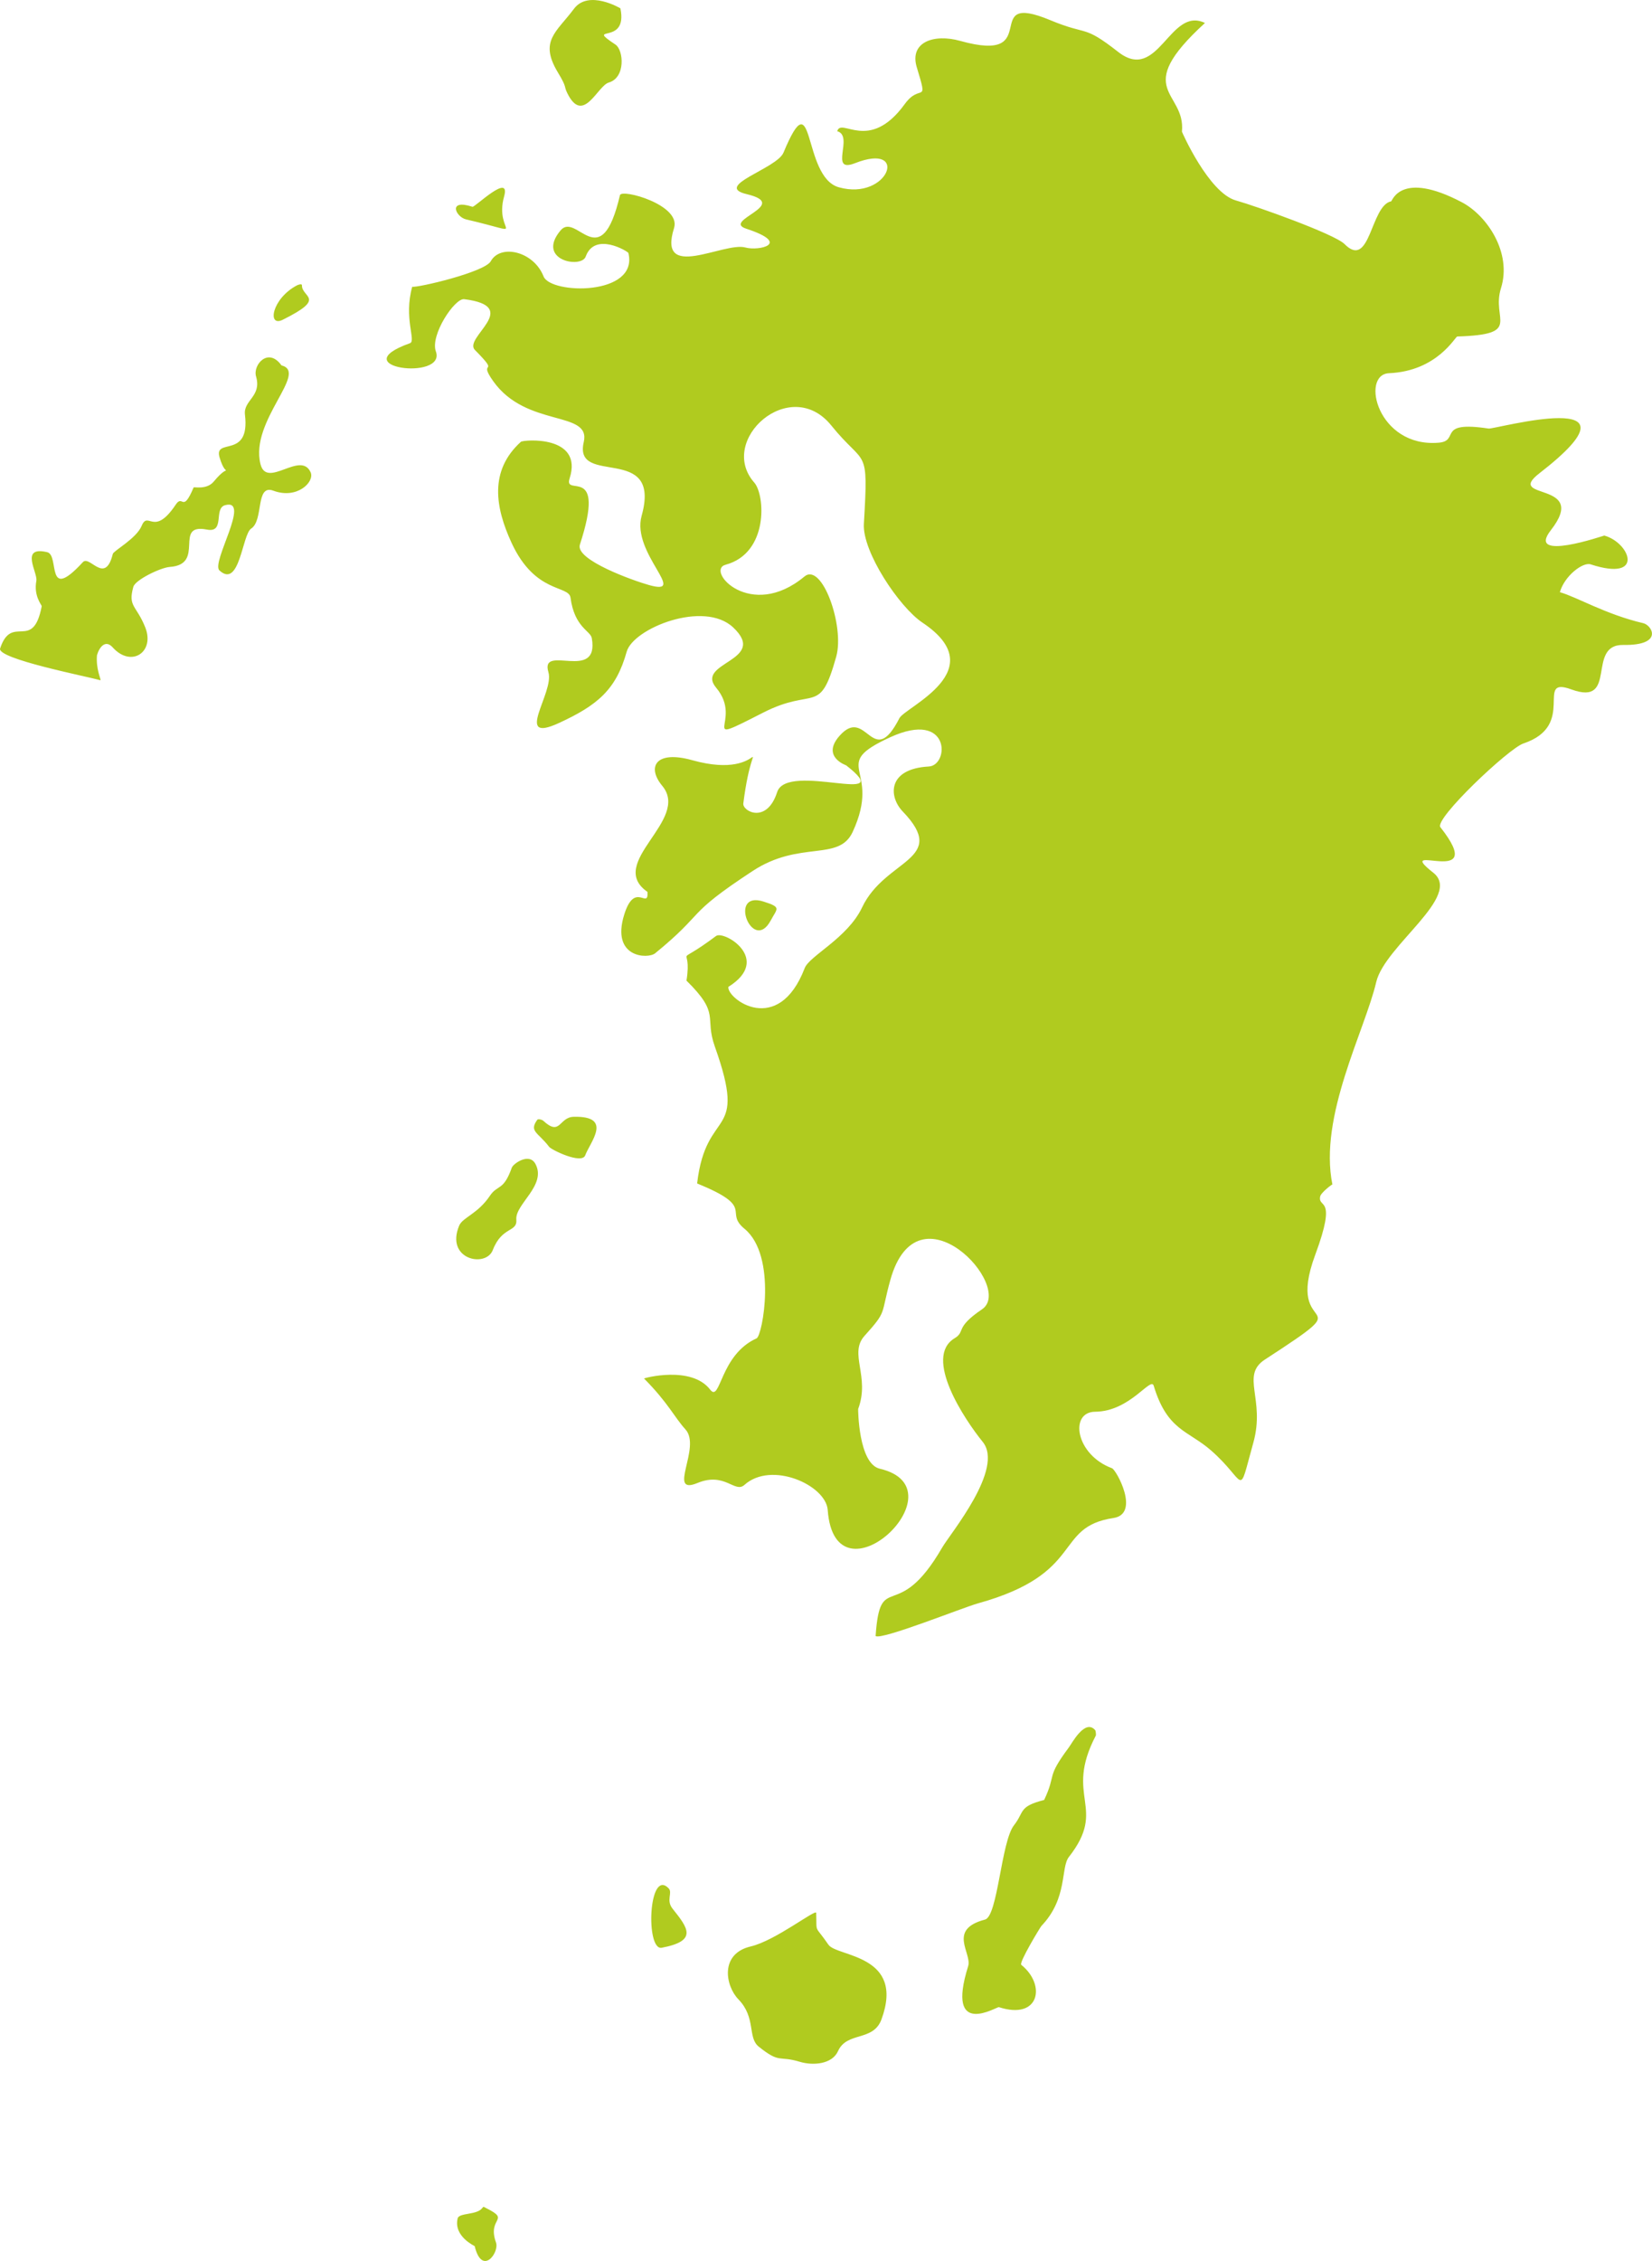 <?xml version="1.0" encoding="UTF-8"?> <!-- Creator: CorelDRAW 2019 (64-Bit) --> <svg xmlns="http://www.w3.org/2000/svg" xmlns:xlink="http://www.w3.org/1999/xlink" xmlns:xodm="http://www.corel.com/coreldraw/odm/2003" xml:space="preserve" width="15.017mm" height="20.543mm" style="shape-rendering:geometricPrecision; text-rendering:geometricPrecision; image-rendering:optimizeQuality; fill-rule:evenodd; clip-rule:evenodd" viewBox="0 0 6401.64 8757.58"> <defs> <style type="text/css"> <![CDATA[ .fil0 {fill:#B0CB1F} ]]> </style> </defs> <g id="Слой_x0020_1">  <path class="fil0" d="M5115.71 4634.93c-8.99,48.17 67.61,-8.01 -18.93,225.09 -124.74,335.88 203.9,146.95 -195.24,406.13 -95.41,61.98 2.64,152.49 -44.72,321.9 -61.98,221.85 -22.68,153.3 -164.3,29.67 -88.63,-77.33 -169.33,-76.22 -221.8,-250.28 -11.04,-36.7 -91.19,99.67 -226.88,100.73 -100.69,0.77 -76.56,166.21 65.18,218.82 16.92,6.31 110.54,177 5.58,192.86 -233.91,35.34 -106.15,214.47 -525.33,330.72 -59.77,16.58 -372.54,142.81 -396.2,126.4 17.95,-262.05 82.79,-39.94 257.95,-342.74 31.46,-54.44 241.63,-305.23 157.05,-409.37 -70.55,-86.92 -231.01,-327.65 -108.88,-401.36 43.74,-26.43 -1.36,-39.35 106.28,-112.12 127.68,-86.33 -249.3,-493.06 -355.19,-114.08 -38.71,138.55 -11.21,118.13 -100.35,217.16 -61.86,68.68 22.59,157.09 -24.51,282.98 -0.34,0.94 0.85,212.04 83.94,231.48 326.8,76.39 -173.89,545.75 -201.94,159.73 -6.99,-96.26 -217.97,-191.24 -322.79,-96.98 -37.26,33.46 -75.41,-51.54 -181.77,-7.5 -120.73,50 16.54,-137.87 -46.68,-207.52 -43.06,-47.4 -67.31,-103.29 -160.42,-197.04 -1.71,-1.71 183.52,-51.62 256.12,42.93 40.37,52.52 36.75,-134.24 179.9,-198.57 23.11,-10.4 80.19,-319.68 -46.64,-424.3 -82.15,-67.74 46.64,-81.81 -183.78,-175.76 35.21,-302.2 198.74,-164.85 68.68,-530.06 -41.52,-116.68 23.7,-124.05 -109.9,-255.52 24.55,-154.32 -61.3,-41.27 114.55,-172.86 30.69,-22.98 219.03,90.12 47.66,197.16 -5.41,46.47 193.37,194.01 295.89,-72.73 18.37,-47.79 166.09,-116.17 222.4,-235.1 89.57,-189.32 338.57,-183.1 157.69,-371.43 -55.8,-58.06 -59.68,-165.7 100.73,-174.4 80.44,-4.35 84.96,-220.48 -149.16,-113.44 -243.54,111.35 -29.03,115.44 -145.96,367.26 -53.63,115.57 -204.15,30.86 -387.08,150.7 -267.63,175.29 -178.15,155.81 -378.34,319.08 -27.5,22.47 -172.57,18.46 -119.36,-150.95 41.05,-130.79 94.21,-15.69 89.86,-86.96 -162.76,-112.71 168.13,-277.56 57.25,-410.78 -60.7,-72.9 -26.13,-139.14 116.29,-99.33 306.98,85.77 240.26,-168.9 197.85,167.36 -3.88,30.61 90.84,81.12 131.13,-43.82 38.58,-119.79 476.39,59.81 267.37,-103.63 -0.68,-0.51 -96.68,-33.08 -26.52,-113.35 106.06,-121.32 127.59,136.25 232.93,-69.32 22.38,-43.61 365.59,-185.7 89.22,-370.16 -89.78,-59.94 -233.27,-274.58 -226.96,-382.3 18.08,-307.96 6.57,-216.82 -126.31,-381.37 -159.14,-197.04 -442.84,57.72 -298.37,221.29 42.03,47.62 56.57,273.17 -111.18,318.19 -79.55,21.36 96.51,219.37 305.49,45.66 68.08,-56.61 156.28,192.18 123.33,310.05 -64.88,232.29 -82.62,114.67 -283.62,217.33 -267.97,136.84 -72,33.85 -181.73,-96.6 -83.43,-99.24 204.37,-103.29 65.95,-233.61 -113.61,-106.92 -387.46,3.67 -412.7,94.04 -41.01,146.73 -112.24,207.05 -262.98,276.37 -178.36,82.06 -16.46,-118.34 -40.29,-196.99 -34.19,-112.76 198.23,40.88 168.09,-132.02 -5.03,-28.69 -67.1,-41.01 -82.53,-156.79 -6.48,-49.02 -137.27,-14.2 -228.5,-212.47 -62.62,-136.03 -87.82,-278.5 36.24,-391.13 8.74,-7.97 243.5,-27.75 188.77,141.91 -24.26,75.33 143.75,-62.32 39.86,256.33 -19.4,59.43 209.18,140.21 268.31,156.71 154.62,43.18 -69.44,-123.71 -29.07,-268.18 79.46,-284.55 -265.5,-109.73 -224.28,-285.58 29.16,-124.27 -221.76,-54.1 -350.8,-236.04 -63.6,-89.69 33.04,-15.77 -70.89,-120.86 -47.06,-47.57 186.08,-168.09 -41.61,-196.78 -36.87,-4.65 -132.41,139.57 -109.81,202.24 41.73,115.61 -365.21,62.62 -100.05,-31.8 24.13,-8.57 -25.49,-97.11 8.48,-218.65 18.03,5.07 281.02,-56.23 304.42,-98.77 37.22,-67.57 166,-39.18 204.58,58.87 27.45,69.83 369,76.26 328.72,-90.76 -1.41,-5.84 -130.15,-83.98 -165.45,13.85 -17.18,47.75 -193.97,13.73 -97.28,-101.5 61.77,-73.58 155.68,181.48 230.03,-136.33 6.05,-26.05 237.83,37.56 209.61,127.34 -65.69,209.14 193.41,52.14 276.8,75.41 50.43,14.11 181.86,-14.15 2.94,-72.85 -96.94,-31.8 176.23,-92.42 2.13,-133.77 -132.66,-31.5 116.21,-98.52 142.21,-160.89 122.73,-294.7 70.64,94.04 214.51,134.24 192.9,53.88 275.09,-176.83 62.58,-93.36 -103.55,40.71 -2.43,-105.34 -68.8,-123.88 15.47,-55.25 123.46,85.22 261.7,-105.21 61.26,-84.41 92.38,9.04 46.55,-142.43 -29.33,-97.03 65.52,-130.96 168.47,-102.18 331.02,92.51 69.1,-196.82 349.31,-80.1 148.86,62.03 124.14,14.45 262.9,122.94 156.15,122.05 199.29,-178.7 336.05,-112.24 -289.03,264.22 -73.62,262.22 -89.18,420.93 -0.13,1.36 103.93,237.06 209.18,266.48 75.5,21.1 382.22,129.94 420.93,168.98 100.31,101.2 100.18,-149.42 180.67,-165.62 4.22,-0.85 36.92,-120.73 273.39,3.33 98.73,51.8 195.2,196.01 152.19,332.98 -38.58,122.82 85.52,179.47 -169.33,187.27 -8.23,0.26 -76.99,134.03 -264.56,142.21 -111.69,4.86 -44.55,288.9 192.3,269.21 84.75,-7.03 -11.38,-85.81 193.62,-54.82 23.96,3.62 639.11,-169.2 196.82,173.25 -137.27,106.32 195.42,27.28 44.34,220.48 -97.88,125.16 206.07,20.42 207.18,20.72 100.44,28.05 158.07,180.32 -52.86,111.56 -30.27,-9.89 -101.67,44.76 -119.28,107.85 65.48,18.29 176.87,85.81 323.13,120 34.49,8.06 79.76,86.79 -77.46,84.28 -145.5,-2.3 -17.78,239.45 -201.6,172.14 -145.07,-53.12 25.28,139.06 -185.53,209.53 -57.08,19.1 -346.54,292.7 -321.6,324.33 194.05,246.14 -192.13,46.55 -27.58,176.19 114.89,90.46 -188.08,282.42 -221.12,423.74 -43.95,187.91 -223.64,520.43 -169.75,784.18 3.07,-4.86 -45.36,31.29 -47.57,46.81zm-3231 3918.37c96.26,48 1.96,34.62 37.26,132.71 13.9,38.79 -54.18,131.6 -82.62,14.07 -0.17,-0.81 -82.53,-37.56 -65.99,-107.3 5.41,-22.76 74.64,-12.19 95.41,-40.2 5.5,-7.37 5.07,-4.69 15.94,0.72zm721.68 -1160.04c60.92,76.01 97.07,124.65 -42.2,151.12 -62.75,11.89 -51.5,-309.02 26.35,-230.76 17.52,17.61 -11,46.13 15.86,79.63zm556.49 16.16c2.47,84.15 -7.97,42.37 47.36,123.12 32.61,47.62 297.98,36.79 205.65,289.07 -32.02,87.43 -133.86,45.91 -168.52,123.2 -22.42,50.09 -95.28,57.34 -148.95,41.05 -82.32,-24.9 -74.94,8.44 -158.28,-58.45 -44.21,-35.43 -9.46,-111.9 -78.82,-183.35 -50,-51.54 -73.62,-176.36 48,-204.84 95.87,-22.47 253.09,-146.86 253.56,-129.81zm1083.74 -687.36c-125.63,240.09 47.11,276.88 -104.49,470.55 -32.83,41.91 -3.67,159.65 -106.7,267.42 -3.88,4.09 -87.9,142.34 -77.88,150.44 97.32,78.31 70.38,215.15 -86.67,163.95 -8.14,-2.64 -208.12,124.61 -119.15,-158.67 15.82,-50.35 -81.76,-142 65.31,-180.54 49.66,-13.04 62.37,-301.56 112.24,-365.25 41.61,-53.16 16.63,-72.3 116.89,-98.01 49.19,-103.85 5.2,-82.06 96,-203.86 11.85,-15.9 62.45,-112.07 101.8,-66.55 2.52,2.86 3.5,18.93 2.64,20.5zm-1287.76 -3229.94c-140.34,-44.72 -42.37,204.24 27.97,72.85 25.24,-47.15 42.54,-50.39 -27.97,-72.85zm-877.11 845.39c-32.23,45.7 2.47,47.32 46.51,104.95 8.74,11.42 126.23,68.72 139.53,32.48 18.93,-51.28 109.26,-152.66 -44.38,-149.2 -58.28,1.28 -50.73,77.59 -118.47,15.18 -4.6,-4.22 -19.87,-8.14 -23.19,-3.41zm-6.86 170.86c44.25,82.87 -79.12,155.47 -74.09,215.24 4.26,51.03 -55.12,24.9 -91.27,118.43 -26.98,69.79 -184.97,36.62 -130.19,-94.85 13.13,-31.5 72.43,-45.74 118.98,-115.4 29.71,-44.46 52.43,-17.31 84.92,-109.05 5.46,-15.35 67.48,-59.55 91.65,-14.37zm-1699.23 -1970.22c-4.35,53.03 15.43,91.19 13.85,96.77 -55.67,-15.56 -402.34,-83.26 -389.13,-123.24 45.32,-137.1 127.04,14.88 161.14,-163.4 0.85,-4.52 -31.93,-39.09 -20.72,-98.65 5.88,-31.42 -65.48,-136.03 41.82,-110.92 50,11.68 -8.7,198.61 138.42,38.67 26.52,-28.82 85.69,90.16 116,-31.72 3.2,-12.92 91.06,-59.13 111.86,-108.96 25.36,-60.79 46.64,45.53 131.94,-82.02 28.35,-42.42 25.75,36.62 69.27,-66.42 1.53,-3.62 50.6,10.32 78.4,-23.32 69.1,-83.6 50.13,0.47 22.3,-93.15 -23.4,-78.87 119.32,8.99 98.35,-165.74 -6.78,-56.23 65.78,-69.96 43.06,-147.71 -13.17,-45.06 47.11,-114.97 98.48,-43.06 106.4,26.9 -123.41,214.56 -81.42,382.22 24.51,97.92 155.94,-53.93 194.43,32.02 16.33,36.49 -51.92,105.64 -144.6,71.06 -70.51,-26.3 -36.28,114.67 -85.94,146.9 -34.96,22.72 -44.21,234.38 -122.94,161.91 -33.04,-30.4 124.31,-280.59 21.95,-252.62 -45.74,12.49 1.45,108.54 -70.64,94.47 -132.07,-25.75 -2.9,135.09 -143.53,144.69 -35.38,2.43 -133.73,49.83 -141.32,76.99 -21.74,77.8 11.55,70.64 46,156.79 38.41,96.22 -54.31,157.77 -126.1,77.84 -29.16,-32.48 -52.69,1.19 -60.92,30.61zm794.32 -1433.26c-1.07,48.38 98.35,48 -74.52,133.69 -60.62,30.05 -42.67,-82.02 55.5,-133.43 3.54,-1.83 19.14,-7.72 19.01,-0.26zm783.45 -343.98c-40.88,146.31 109.35,148.86 -147.46,88.84 -39.99,-9.34 -72.64,-80.57 24.81,-48.81 9.04,2.94 149.2,-135.09 122.65,-40.03zm450.64 -728.63c30.69,148.65 -141.66,58.83 -18.84,140.59 30.95,20.63 40.24,127.42 -26.17,146.82 -44.21,12.92 -99.07,165.4 -160.54,41.56 -14.88,-30.01 0.38,-19.23 -36.83,-80.91 -73.49,-121.79 -5.07,-155.68 62.28,-246.06 56.53,-75.84 180.11,-2.05 180.11,-2z"></path> </g> </svg> 